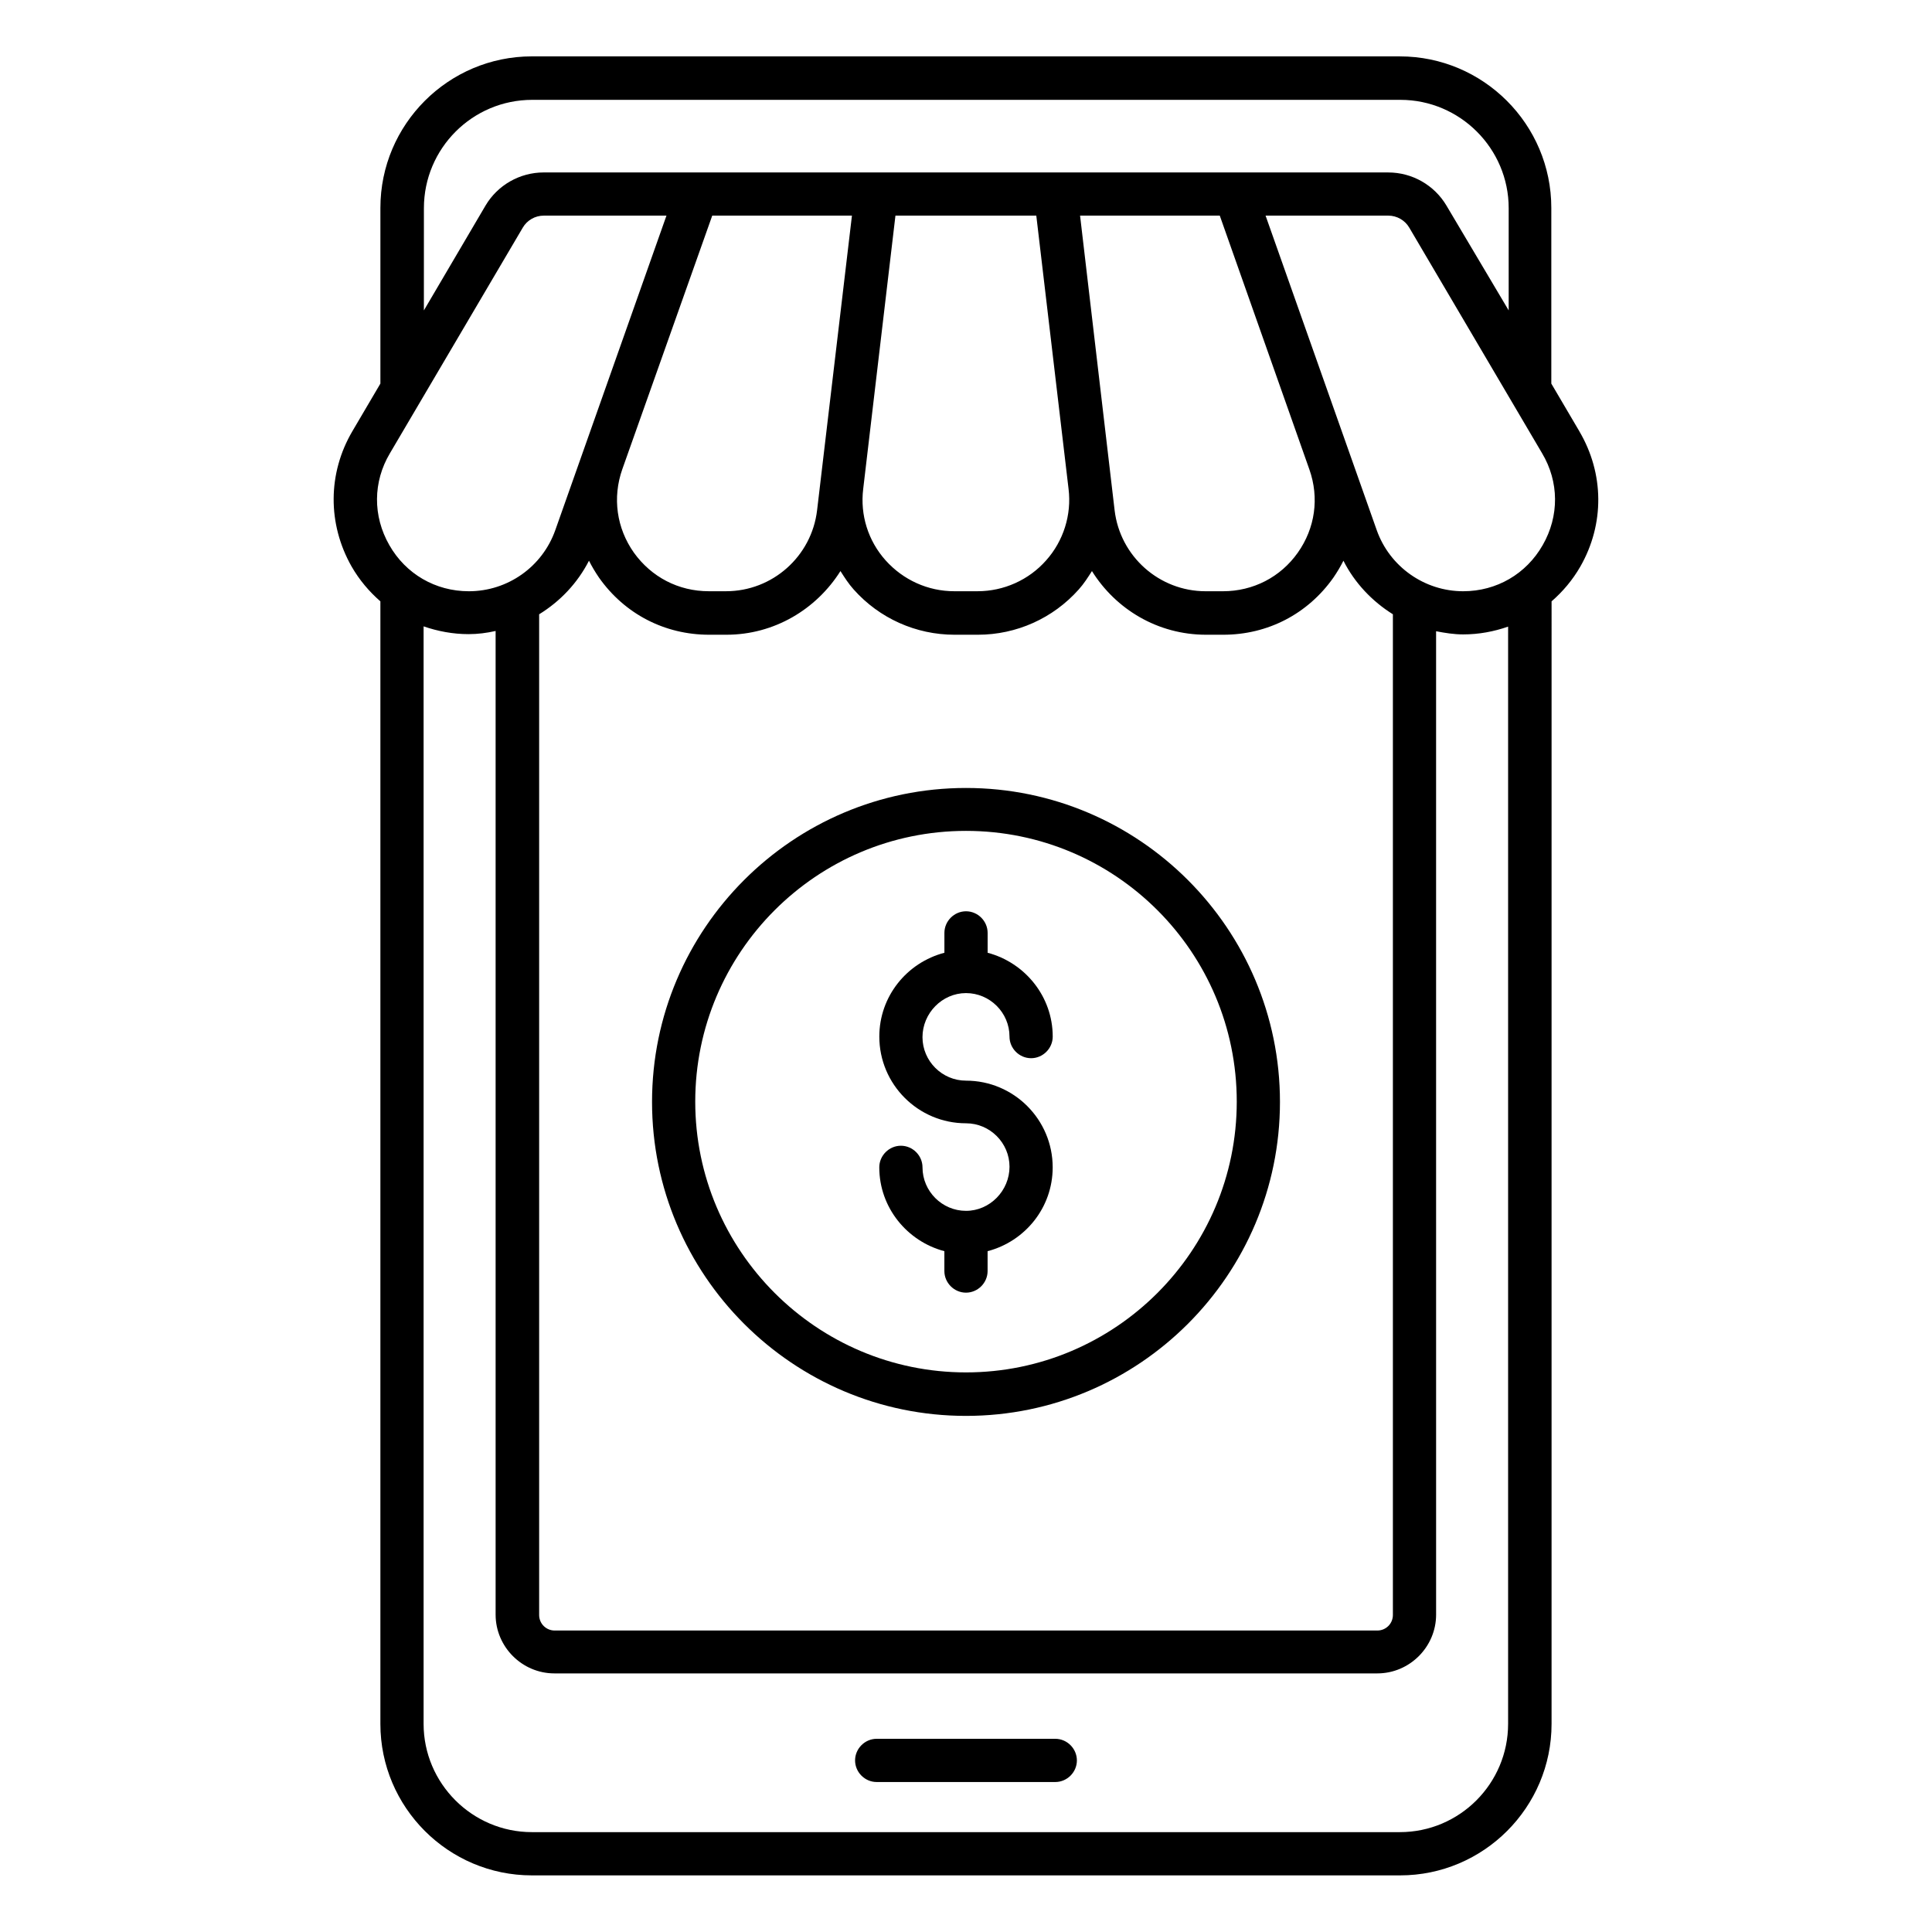 <?xml version="1.0" encoding="UTF-8"?>
<!-- Uploaded to: SVG Repo, www.svgrepo.com, Generator: SVG Repo Mixer Tools -->
<svg fill="#000000" width="800px" height="800px" version="1.1" viewBox="144 144 512 512" xmlns="http://www.w3.org/2000/svg">
 <g>
  <path d="m423.66 604.8h-47.328c-3.129 0-5.727 2.594-5.727 5.727 0 3.129 2.594 5.727 5.727 5.727h47.328c3.129 0 5.727-2.594 5.727-5.727-0.004-3.133-2.598-5.727-5.727-5.727z"/>
  <path d="m562.52 258.25-7.406-12.594v-46.562c0-22.137-18.016-40.152-40.152-40.152l-230-0.004c-22.137 0-40.152 18.016-40.152 40.152v46.562l-7.406 12.594c-6.566 11.145-6.641 24.578-0.23 35.879 2.062 3.586 4.656 6.641 7.633 9.238v297.48c0 22.137 18.016 40.152 40.152 40.152h230.07c22.137 0 40.152-18.016 40.152-40.152l0.004-297.48c2.977-2.594 5.574-5.648 7.633-9.238 6.414-11.219 6.336-24.656-0.305-35.875zm-306.18-59.086c0-15.801 12.824-28.703 28.703-28.703h230.07c15.801 0 28.703 12.902 28.703 28.703v27.098l-16.492-27.781c-3.207-5.418-9.082-8.777-15.418-8.777l-223.82-0.004c-6.336 0-12.215 3.359-15.418 8.777l-16.336 27.785zm256.79 107.63v265.19c0 2.289-1.832 4.121-4.121 4.121h-218.01c-2.289 0-4.121-1.832-4.121-4.121v-265.19c5.574-3.434 10.152-8.246 13.207-14.199 0.762 1.527 1.68 3.055 2.672 4.504 6.793 9.617 17.406 15.113 29.16 15.113h4.582c12.672 0 23.816-6.719 30.23-16.871 1.07 1.68 2.137 3.359 3.512 4.887 6.793 7.633 16.488 11.984 26.719 11.984h6.184c10.23 0 19.922-4.352 26.719-11.984 1.375-1.527 2.441-3.207 3.512-4.887 6.336 10.152 17.48 16.871 30.23 16.871h4.582c11.754 0 22.367-5.496 29.16-15.113 0.992-1.449 1.91-2.977 2.672-4.504 2.961 5.879 7.617 10.766 13.113 14.199zm-180.38-105.65h37.023l-9.238 78.09c-1.449 12.215-11.832 21.449-24.121 21.449h-4.582c-8.016 0-15.191-3.742-19.848-10.23-4.582-6.488-5.727-14.578-3.055-22.137zm48.551 0h37.328l8.551 72.441c0.84 6.871-1.375 13.816-5.953 18.93-4.582 5.191-11.223 8.168-18.168 8.168h-6.184c-6.945 0-13.512-2.977-18.168-8.168s-6.793-12.062-5.953-18.93zm85.953 0 23.738 67.25c2.672 7.559 1.527 15.574-3.055 22.062-4.582 6.488-11.832 10.23-19.848 10.23h-4.582c-12.289 0-22.672-9.238-24.121-21.449l-9.156-78.094zm-219.92 62.977 35.191-59.77c1.145-1.984 3.281-3.207 5.574-3.207h32.52l-29.465 83.359c-3.434 9.695-12.594 16.184-22.902 16.184-8.855 0-16.719-4.582-21.07-12.215-4.426-7.711-4.352-16.793 0.152-24.352zm296.33 336.71c0 15.801-12.824 28.703-28.703 28.703h-230c-15.801 0-28.703-12.902-28.703-28.703v-290.84c3.742 1.297 7.785 2.062 11.91 2.062 2.441 0 4.809-0.305 7.176-0.84v260.68c0 8.551 7.023 15.574 15.574 15.574h218.09c8.551 0 15.574-7.023 15.574-15.574l-0.004-260.61c2.367 0.457 4.734 0.84 7.176 0.84 4.199 0 8.168-0.762 11.91-2.062zm9.16-312.36c-4.352 7.633-12.215 12.215-21.07 12.215-10.23 0-19.465-6.488-22.902-16.184l-29.461-83.359h32.52c2.289 0 4.426 1.223 5.574 3.207l35.188 59.77c4.504 7.559 4.582 16.641 0.152 24.352z"/>
  <path d="m400 352.82c-45.879 0-83.203 37.328-83.203 83.203 0 45.879 37.328 83.203 83.203 83.203 45.879 0 83.203-37.328 83.203-83.203s-37.328-83.203-83.203-83.203zm0 154.88c-39.543 0-71.754-32.215-71.754-71.754 0-39.543 32.137-71.754 71.754-71.754s71.754 32.137 71.754 71.754-32.215 71.754-71.754 71.754z"/>
  <path d="m400 407.18c6.336 0 11.527 5.191 11.527 11.527 0 3.129 2.594 5.727 5.727 5.727 3.129 0 5.727-2.594 5.727-5.727 0-10.688-7.406-19.617-17.25-22.215v-5.266c0-3.129-2.594-5.727-5.727-5.727-3.129 0-5.727 2.594-5.727 5.727v5.266c-9.922 2.594-17.25 11.527-17.25 22.215 0 12.672 10.305 22.977 22.977 22.977 6.336 0 11.527 5.191 11.527 11.527-0.008 6.332-5.195 11.676-11.531 11.676s-11.527-5.191-11.527-11.527c0-3.129-2.594-5.727-5.727-5.727-3.129 0-5.727 2.594-5.727 5.727 0 10.688 7.406 19.617 17.25 22.215v5.266c0 3.129 2.594 5.727 5.727 5.727 3.129 0 5.727-2.594 5.727-5.727v-5.266c9.922-2.594 17.25-11.527 17.25-22.215 0-12.672-10.305-22.977-22.977-22.977-6.336 0-11.527-5.191-11.527-11.527 0.004-6.336 5.195-11.676 11.531-11.676z"/>
 </g>
</svg>